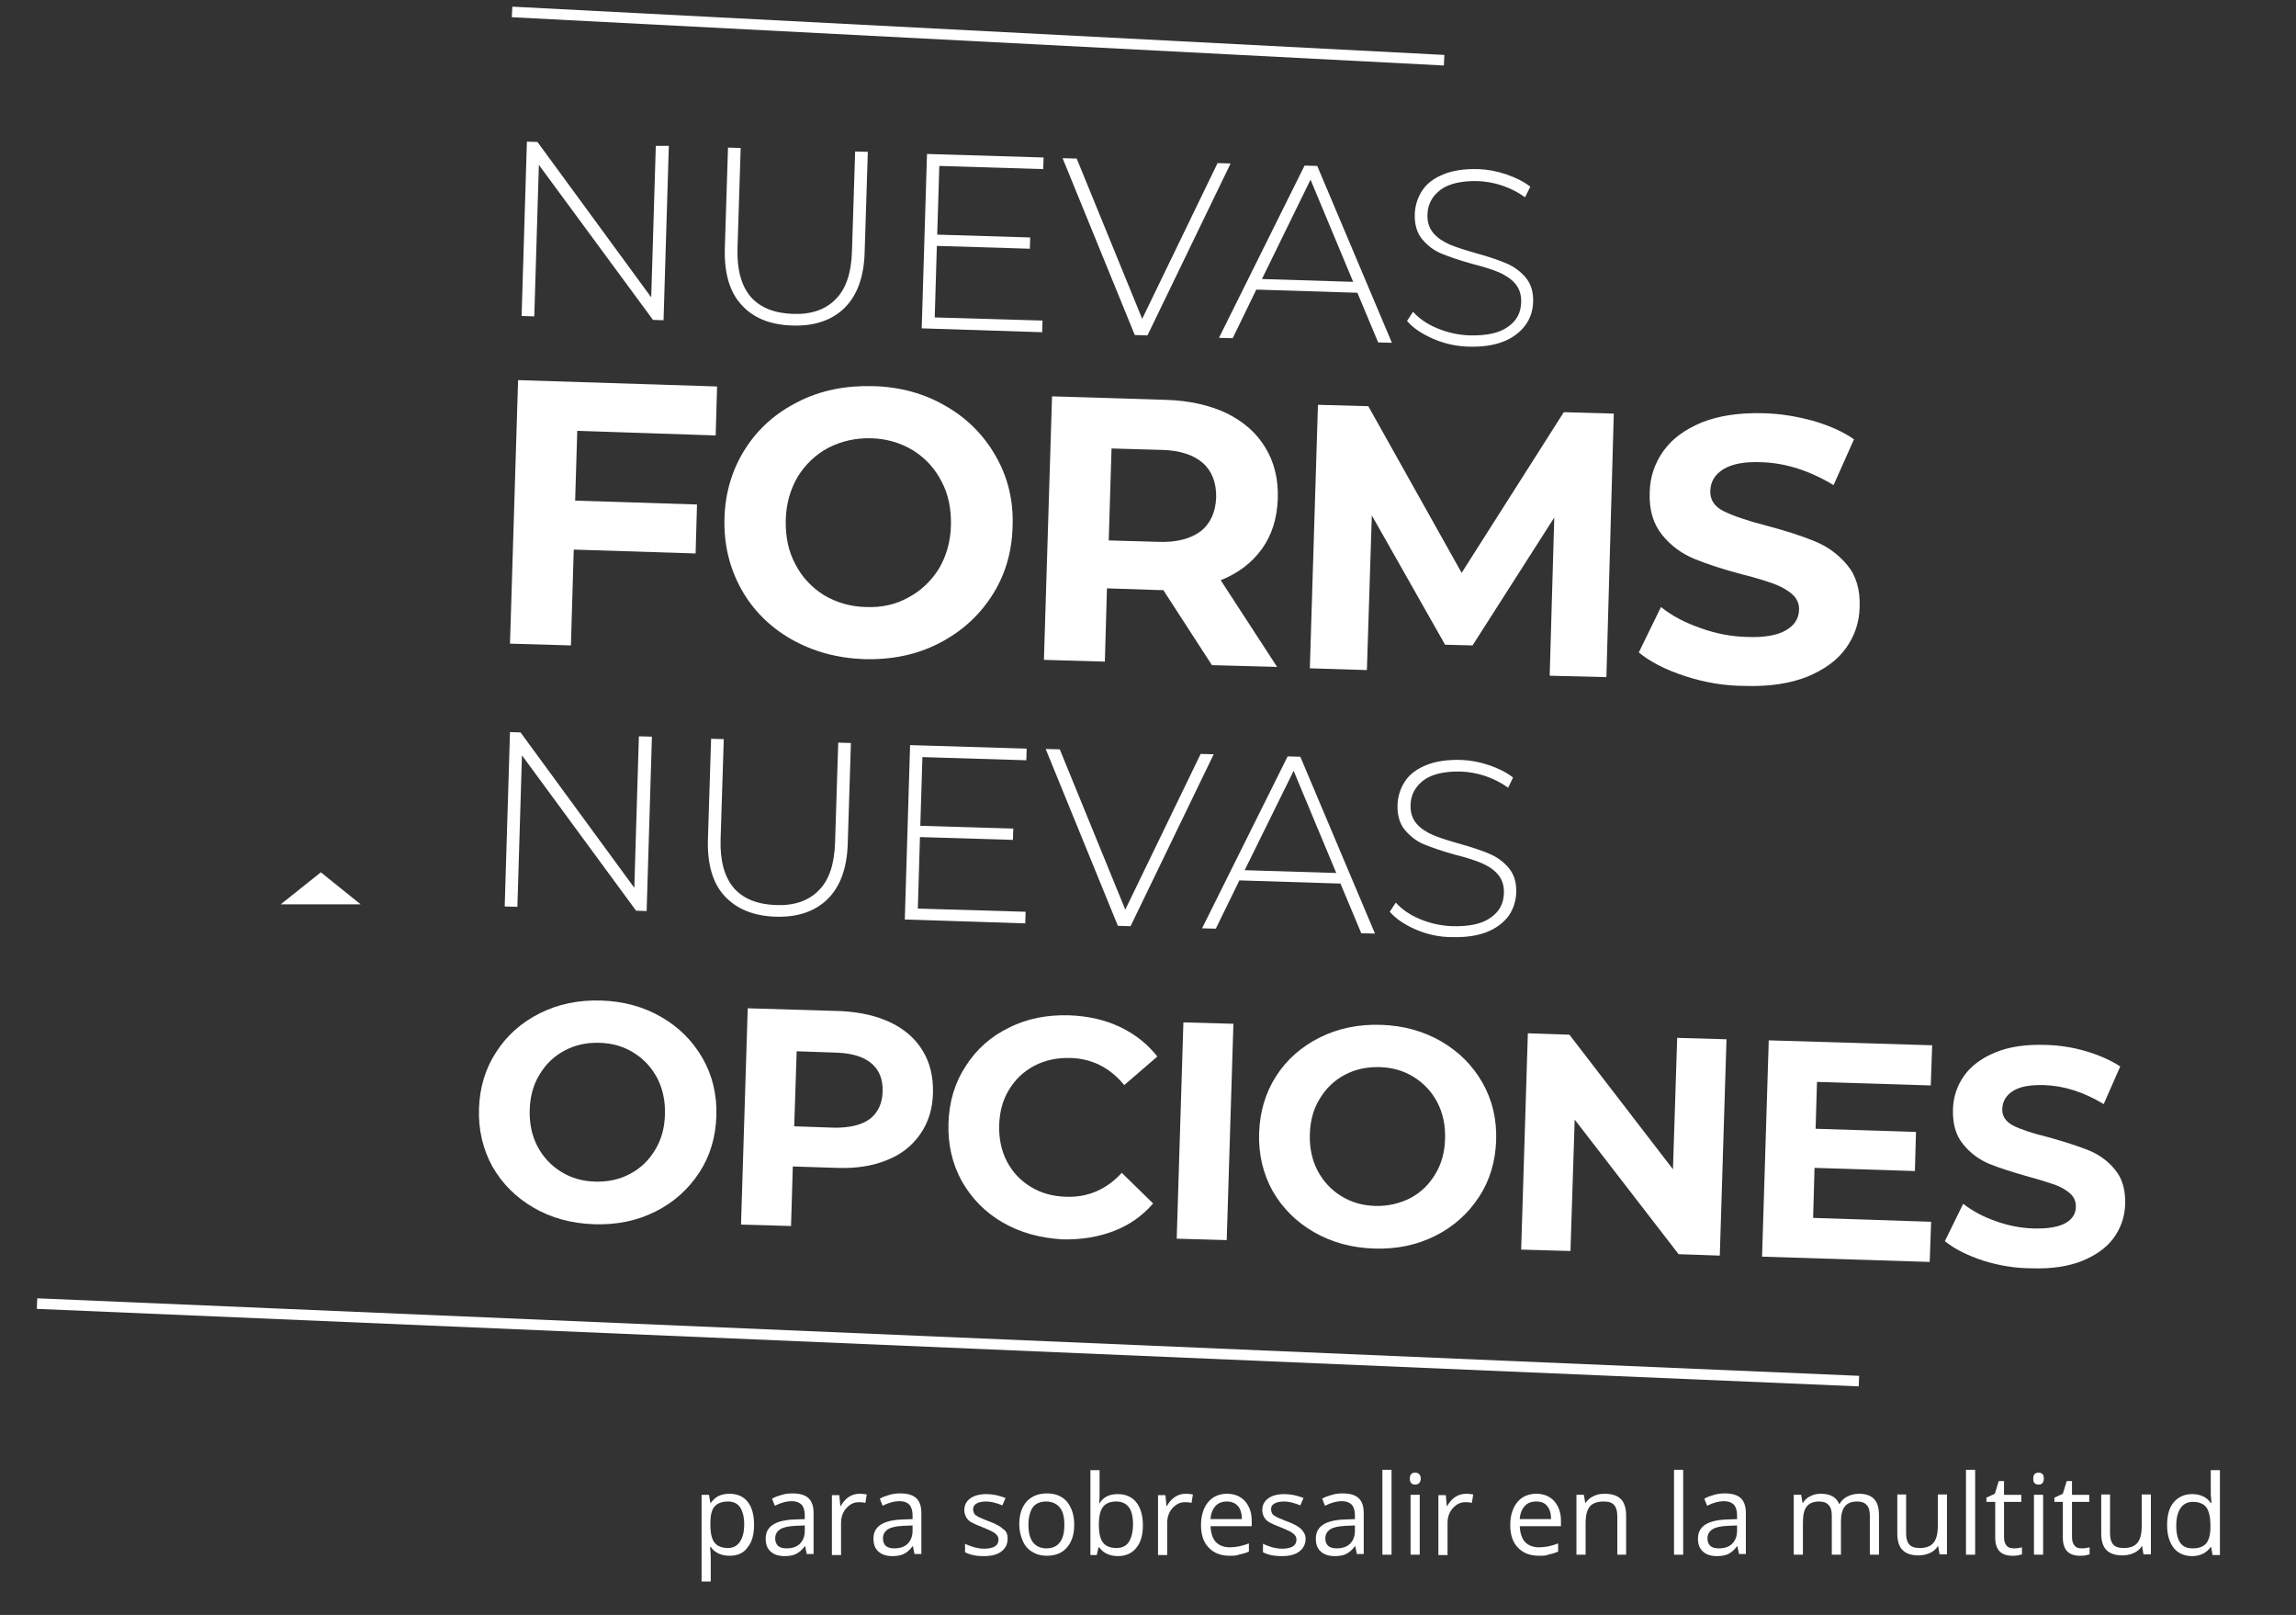 <?xml version="1.0" encoding="utf-8"?>
<!-- Generator: Adobe Illustrator 25.3.1, SVG Export Plug-In . SVG Version: 6.00 Build 0)  -->
<svg version="1.1" id="Camada_1" xmlns="http://www.w3.org/2000/svg" xmlns:xlink="http://www.w3.org/1999/xlink" x="0px" y="0px"
	 viewBox="0 0 651.9 458.4" style="enable-background:new 0 0 651.9 458.4;" xml:space="preserve">
<rect x="0" y="0" width="651.9" height="458.4" fill="#333333" stroke="none"/>
<style type="text/css">
	.st0{fill:#FFFFFF;}
	.st1{enable-background:new    ;}
</style>
<g>
	<g id="Linha_178_1_">
		<g>
			
				<rect x="267.7" y="122" transform="matrix(4.248995e-02 -0.999 0.999 4.248995e-02 -122.797 633.769)" class="st0" width="3" height="517.8"/>
		</g>
	</g>
	<g id="Polígono_4_1_">
		<g>
			<path class="st0" d="M91.1,247.6l11.3,9.1H79.7L91.1,247.6z"/>
		</g>
	</g>
	<g id="Linha_180_1_">
		<g>
			
				<rect x="276.2" y="-122.2" transform="matrix(5.172340e-02 -0.999 0.999 5.172340e-02 253.106 287.133)" class="st0" width="3" height="264.9"/>
		</g>
	</g>
	<g>
		<path class="st0" d="M163.9,122.3l-0.6,19.8l34.6,1.1l-0.4,13.9l-34.6-1.1l-0.8,27.2l-17.3-0.5l2.3-74.8l56.5,1.8l-0.4,13.9
			L163.9,122.3z"/>
		<path class="st0" d="M224.6,181.4c-6.1-3.5-10.9-8.3-14.2-14.3c-3.3-6-4.9-12.6-4.7-20c0.2-7.3,2.2-13.9,5.9-19.7
			c3.7-5.8,8.7-10.2,15.1-13.4c6.3-3.2,13.4-4.6,21.1-4.4c7.8,0.2,14.7,2.1,20.8,5.7c6.1,3.5,10.8,8.3,14.2,14.3
			c3.4,6,5,12.6,4.7,20c-0.2,7.3-2.2,13.9-6,19.7s-8.8,10.2-15.1,13.4c-6.3,3.2-13.3,4.6-21.1,4.4
			C237.6,186.8,230.7,184.9,224.6,181.4z M257.9,169.6c3.6-1.9,6.5-4.7,8.7-8.2c2.1-3.6,3.3-7.7,3.4-12.3c0.1-4.6-0.7-8.8-2.7-12.5
			c-1.9-3.7-4.6-6.6-8.1-8.8c-3.5-2.1-7.5-3.3-11.9-3.4c-4.4-0.1-8.4,0.8-12.1,2.7c-3.6,1.9-6.5,4.7-8.7,8.2
			c-2.1,3.6-3.3,7.7-3.4,12.3c-0.1,4.6,0.7,8.8,2.7,12.5c1.9,3.7,4.6,6.6,8.1,8.8c3.5,2.1,7.5,3.3,11.9,3.4
			C250.3,172.5,254.3,171.6,257.9,169.6z"/>
		<path class="st0" d="M344.1,188.8l-13.8-21.3l-0.9,0l-15.1-0.5l-0.6,20.8l-17.3-0.5l2.3-74.8l32.4,1c6.6,0.2,12.3,1.5,17.2,3.8
			c4.8,2.4,8.5,5.6,11,9.8c2.5,4.1,3.7,9,3.5,14.5c-0.2,5.6-1.7,10.3-4.5,14.2c-2.8,3.9-6.7,6.9-11.7,8.9l16,24.6L344.1,188.8z
			 M341.5,131.4c-2.6-2.3-6.6-3.6-11.8-3.7l-14.1-0.4l-0.8,26.1l14.1,0.4c5.2,0.2,9.2-0.9,12-3c2.8-2.2,4.2-5.4,4.4-9.5
			C345.4,137,344.1,133.7,341.5,131.4z"/>
		<path class="st0" d="M440,191.8l1.3-44.9l-23.2,36.3l-7.8-0.2l-20.8-36.7l-1.4,43.9l-16.2-0.5l2.3-74.8l14.3,0.4l26.5,47.3
			l29-45.6l14.2,0.4l-2.1,74.8L440,191.8z"/>
		<path class="st0" d="M478.4,191.9c-5.5-1.8-9.8-4-13.1-6.7l6.3-12.9c3.1,2.5,6.9,4.5,11.3,6c4.4,1.6,8.8,2.4,13.2,2.5
			c4.9,0.2,8.6-0.5,11-1.9c2.4-1.4,3.6-3.3,3.7-5.7c0.1-1.8-0.6-3.3-1.9-4.5c-1.4-1.2-3.1-2.2-5.3-3c-2.2-0.8-5.1-1.7-8.7-2.6
			c-5.7-1.5-10.3-3-13.9-4.5c-3.6-1.5-6.6-3.7-9.1-6.8c-2.5-3.1-3.7-7.1-3.5-12.1c0.1-4.3,1.4-8.2,3.9-11.7
			c2.5-3.5,6.1-6.1,10.9-8.1c4.8-1.9,10.6-2.8,17.5-2.6c4.8,0.1,9.4,0.9,13.9,2.1c4.5,1.3,8.5,3,11.8,5.3l-5.8,13
			c-6.8-4.1-13.6-6.3-20.5-6.5c-4.8-0.2-8.4,0.5-10.8,2c-2.4,1.5-3.6,3.5-3.7,6.1c-0.1,2.6,1.2,4.5,3.8,5.8
			c2.6,1.3,6.7,2.7,12.1,4.1c5.7,1.5,10.3,3,13.9,4.5c3.6,1.5,6.6,3.7,9.1,6.7c2.5,3,3.7,7,3.5,12c-0.1,4.3-1.4,8.1-3.9,11.6
			c-2.5,3.5-6.2,6.1-11,8.1c-4.8,1.9-10.7,2.8-17.5,2.6C489.6,194.7,483.9,193.7,478.4,191.9z"/>
	</g>
	<g>
		<path class="st0" d="M189.9,41.4l-1.5,49.5l-3-0.1L153,46.8l-1.3,43l-3.6-0.1l1.5-49.5l3,0.1l32.3,44.1l1.3-43L189.9,41.4z"/>
		<path class="st0" d="M210.5,86.5c-3.4-3.7-4.9-9.1-4.7-16.1l0.9-28.5l3.6,0.1l-0.9,28.4c-0.2,6.1,1.1,10.7,3.7,13.8
			c2.7,3.1,6.7,4.7,12,4.9c5.2,0.2,9.3-1.2,12.2-4.2c2.9-2.9,4.4-7.4,4.6-13.5l0.9-28.4l3.6,0.1l-0.9,28.5c-0.2,7-2.1,12.2-5.7,15.8
			c-3.6,3.5-8.5,5.2-14.8,5C218.7,92.2,213.9,90.3,210.5,86.5z"/>
		<path class="st0" d="M296,91l-0.1,3.3l-34.2-1.1l1.5-49.5l33.1,1l-0.1,3.3l-29.5-0.9l-0.6,19.5l26.4,0.8l-0.1,3.2L266,69.8
			l-0.6,20.3L296,91z"/>
		<path class="st0" d="M349.4,46.4l-23.6,48.8l-3.6-0.1l-20.5-50.2l4,0.1l18.6,45.5l21.4-44.2L349.4,46.4z"/>
		<path class="st0" d="M385.4,83.1l-28.7-0.9L350,96l-3.9-0.1L370.4,47l3.6,0.1l21.2,50.2l-3.9-0.1L385.4,83.1z M384.2,80l-12.1-29
			l-13.8,28.2L384.2,80z"/>
		<path class="st0" d="M407,96.2c-3.2-1.4-5.7-3-7.5-5.1l1.7-2.6c1.7,1.9,4,3.5,6.9,4.7c2.9,1.2,6,1.9,9.2,2
			c4.7,0.1,8.3-0.6,10.8-2.4c2.5-1.7,3.7-4,3.8-6.9c0.1-2.2-0.5-4-1.7-5.4c-1.2-1.4-2.8-2.4-4.6-3.2c-1.9-0.8-4.4-1.6-7.6-2.4
			c-3.6-1-6.5-2-8.7-2.9c-2.2-0.9-4-2.3-5.5-4.1c-1.5-1.8-2.2-4.2-2.1-7.2c0.1-2.4,0.8-4.6,2.1-6.6c1.3-2,3.3-3.5,6-4.6
			c2.7-1.1,5.9-1.6,9.9-1.5c2.7,0.1,5.4,0.6,8,1.5c2.6,0.9,4.9,2,6.8,3.5L433,56c-1.9-1.4-4.1-2.5-6.4-3.3s-4.7-1.2-7-1.3
			c-4.6-0.1-8.1,0.7-10.5,2.4c-2.4,1.8-3.7,4.1-3.8,7c-0.1,2.2,0.5,4,1.7,5.4c1.2,1.4,2.8,2.4,4.6,3.2c1.9,0.8,4.4,1.6,7.6,2.5
			c3.6,1,6.5,2,8.6,2.9c2.1,0.9,4,2.3,5.4,4c1.5,1.8,2.2,4.1,2.1,7c-0.1,2.4-0.8,4.6-2.2,6.5c-1.4,1.9-3.4,3.5-6.1,4.6
			c-2.7,1.1-6,1.6-10,1.5C413.6,98.3,410.2,97.6,407,96.2z"/>
	</g>
	<g>
		<path class="st0" d="M185.1,209.1l-1.5,49.5l-3-0.1l-32.4-44.1l-1.3,43l-3.6-0.1l1.5-49.5l3,0.1l32.3,44.1l1.3-43L185.1,209.1z"/>
		<path class="st0" d="M205.7,254.3c-3.4-3.7-4.9-9.1-4.7-16.1l0.9-28.5l3.6,0.1l-0.9,28.4c-0.2,6.1,1.1,10.7,3.7,13.8
			c2.7,3.1,6.7,4.7,12,4.9c5.2,0.2,9.3-1.2,12.2-4.2c2.9-2.9,4.4-7.4,4.6-13.5l0.9-28.4l3.6,0.1l-0.9,28.5c-0.2,7-2.1,12.2-5.7,15.8
			c-3.6,3.5-8.5,5.2-14.8,5C213.9,260,209.1,258,205.7,254.3z"/>
		<path class="st0" d="M291.2,258.8l-0.1,3.3l-34.2-1.1l1.5-49.5l33.1,1l-0.1,3.3l-29.5-0.9l-0.6,19.5l26.4,0.8l-0.1,3.2l-26.4-0.8
			l-0.6,20.3L291.2,258.8z"/>
		<path class="st0" d="M344.6,214.1L321,262.9l-3.6-0.1l-20.5-50.2l4,0.1l18.6,45.5l21.4-44.2L344.6,214.1z"/>
		<path class="st0" d="M380.6,250.8l-28.7-0.9l-6.7,13.7l-3.9-0.1l24.3-48.8l3.6,0.1l21.2,50.2l-3.9-0.1L380.6,250.8z M379.4,247.8
			l-12.1-29L353.4,247L379.4,247.8z"/>
		<path class="st0" d="M402.1,263.9c-3.2-1.4-5.7-3-7.5-5.1l1.7-2.6c1.7,1.9,4,3.5,6.9,4.7c2.9,1.2,6,1.9,9.2,2
			c4.7,0.1,8.3-0.6,10.8-2.4c2.5-1.7,3.7-4,3.8-6.9c0.1-2.2-0.5-4-1.7-5.4c-1.2-1.4-2.8-2.4-4.6-3.2c-1.9-0.8-4.4-1.6-7.6-2.4
			c-3.6-1-6.5-2-8.7-2.9c-2.2-0.9-4-2.3-5.5-4.1c-1.5-1.8-2.2-4.2-2.1-7.2c0.1-2.4,0.8-4.6,2.1-6.6c1.3-2,3.3-3.5,6-4.6
			c2.7-1.1,5.9-1.6,9.9-1.5c2.7,0.1,5.4,0.6,8,1.5c2.6,0.9,4.9,2,6.8,3.5l-1.4,2.9c-1.9-1.4-4.1-2.5-6.4-3.3c-2.4-0.8-4.7-1.2-7-1.3
			c-4.6-0.1-8.1,0.7-10.5,2.4c-2.4,1.8-3.7,4.1-3.8,7c-0.1,2.2,0.5,4,1.7,5.4c1.2,1.4,2.8,2.4,4.6,3.2c1.9,0.8,4.4,1.6,7.6,2.5
			c3.6,1,6.5,2,8.6,2.9c2.1,0.9,4,2.3,5.4,4c1.5,1.8,2.2,4.1,2.1,7c-0.1,2.4-0.8,4.6-2.1,6.5c-1.4,1.9-3.4,3.5-6.1,4.6
			c-2.7,1.1-6,1.6-10,1.5C408.8,266,405.4,265.3,402.1,263.9z"/>
	</g>
	<g>
		<path class="st0" d="M151.5,342.8c-5-2.9-8.9-6.8-11.7-11.7c-2.7-4.9-4-10.4-3.8-16.4c0.2-6,1.8-11.4,4.9-16.1
			c3-4.7,7.2-8.4,12.4-11c5.2-2.6,11-3.8,17.4-3.6c6.4,0.2,12.1,1.8,17.1,4.7c5,2.9,8.9,6.8,11.7,11.7c2.8,4.9,4.1,10.4,3.9,16.4
			c-0.2,6-1.8,11.4-4.9,16.1c-3.1,4.7-7.2,8.4-12.4,11c-5.2,2.6-10.9,3.8-17.3,3.6C162.2,347.3,156.5,345.7,151.5,342.8z
			 M178.9,333.2c3-1.6,5.3-3.8,7.1-6.8c1.8-2.9,2.7-6.3,2.8-10.1c0.1-3.8-0.6-7.2-2.2-10.3c-1.6-3-3.8-5.4-6.7-7.2
			c-2.9-1.8-6.1-2.7-9.7-2.8c-3.6-0.1-6.9,0.6-9.9,2.2c-3,1.6-5.3,3.8-7.1,6.8c-1.8,2.9-2.7,6.3-2.8,10.1c-0.1,3.8,0.6,7.2,2.2,10.3
			c1.6,3,3.8,5.4,6.7,7.2c2.9,1.8,6.1,2.7,9.7,2.8C172.6,335.5,175.9,334.8,178.9,333.2z"/>
		<path class="st0" d="M253,290.3c3.9,1.9,7,4.6,9,8c2.1,3.4,3,7.4,2.9,11.9c-0.1,4.5-1.3,8.4-3.6,11.7c-2.3,3.3-5.4,5.8-9.5,7.4
			c-4.1,1.7-8.8,2.4-14.3,2.2l-12.4-0.4l-0.5,16.9l-14.2-0.4l1.9-61.4l26.6,0.8C244.4,287.3,249.1,288.4,253,290.3z M247,317.6
			c2.3-1.8,3.5-4.4,3.6-7.7c0.1-3.5-0.9-6.1-3.1-8c-2.2-1.9-5.4-2.9-9.7-3.1l-11.6-0.4l-0.7,21.3l11.6,0.4
			C241.4,320.1,244.7,319.3,247,317.6z"/>
		<path class="st0" d="M284.7,347c-5-2.9-8.8-6.8-11.6-11.7c-2.7-4.9-4-10.4-3.8-16.5c0.2-6.1,1.8-11.5,4.9-16.2
			c3-4.7,7.1-8.4,12.3-10.9c5.1-2.6,10.9-3.7,17.2-3.5c5.3,0.2,10.1,1.3,14.3,3.3c4.2,2,7.8,4.8,10.6,8.4l-9.4,8.1
			c-4-4.9-9.1-7.5-15.2-7.7c-3.8-0.1-7.2,0.6-10.3,2.2c-3,1.6-5.4,3.8-7.2,6.8c-1.8,2.9-2.7,6.3-2.8,10.1c-0.1,3.8,0.6,7.2,2.2,10.3
			c1.6,3,3.8,5.4,6.8,7.2c2.9,1.8,6.3,2.7,10.1,2.8c6.1,0.2,11.4-2.1,15.7-6.8l8.9,8.7c-3,3.5-6.7,6.1-11.1,7.8
			c-4.4,1.7-9.2,2.5-14.6,2.4C295.3,351.4,289.7,349.9,284.7,347z"/>
		<path class="st0" d="M336,290.2l14.2,0.4l-1.9,61.4l-14.2-0.4L336,290.2z"/>
		<path class="st0" d="M373,349.7c-5-2.9-8.9-6.8-11.7-11.7c-2.7-4.9-4-10.4-3.8-16.4c0.2-6,1.8-11.4,4.8-16.1
			c3-4.7,7.2-8.4,12.4-11c5.2-2.6,11-3.8,17.4-3.6c6.4,0.2,12.1,1.8,17.1,4.7c5,2.9,8.9,6.8,11.7,11.7c2.8,4.9,4.1,10.4,3.9,16.4
			c-0.2,6-1.8,11.4-4.9,16.1c-3.1,4.7-7.2,8.4-12.4,11c-5.2,2.6-10.9,3.8-17.3,3.6C383.7,354.2,378,352.6,373,349.7z M400.4,340.1
			c3-1.6,5.3-3.8,7.1-6.8c1.8-2.9,2.7-6.3,2.8-10.1c0.1-3.8-0.6-7.2-2.2-10.3c-1.6-3-3.8-5.4-6.7-7.2c-2.9-1.8-6.1-2.7-9.7-2.8
			c-3.6-0.1-6.9,0.6-9.9,2.2c-3,1.6-5.3,3.8-7.1,6.8c-1.8,2.9-2.7,6.3-2.8,10.1c-0.1,3.8,0.6,7.2,2.2,10.3c1.6,3,3.8,5.4,6.7,7.2
			c2.9,1.8,6.1,2.7,9.7,2.8C394.1,342.4,397.4,341.6,400.4,340.1z"/>
		<path class="st0" d="M490.2,295l-1.9,61.4l-11.7-0.4l-29.5-38.2l-1.2,37.3l-14-0.4l1.9-61.4l11.8,0.4l29.4,38.2l1.2-37.3
			L490.2,295z"/>
		<path class="st0" d="M548.3,346.8l-0.4,11.4l-47.6-1.5l1.9-61.4l46.4,1.4l-0.4,11.4l-32.3-1l-0.4,13.3l28.5,0.9l-0.3,11.1
			l-28.5-0.9l-0.4,14.2L548.3,346.8z"/>
		<path class="st0" d="M563,357.8c-4.5-1.5-8.1-3.3-10.8-5.5l5.2-10.6c2.6,2,5.7,3.7,9.2,4.9c3.6,1.3,7.2,2,10.8,2.1
			c4,0.1,7-0.4,9-1.5c2-1.1,3-2.7,3-4.7c0-1.5-0.5-2.7-1.6-3.7c-1.1-1-2.5-1.8-4.3-2.5c-1.8-0.6-4.2-1.4-7.2-2.2
			c-4.6-1.3-8.4-2.5-11.4-3.7c-2.9-1.2-5.5-3.1-7.5-5.6c-2.1-2.5-3-5.8-2.9-9.9c0.1-3.6,1.2-6.8,3.2-9.6s5-5,8.9-6.6
			c3.9-1.6,8.7-2.3,14.3-2.1c3.9,0.1,7.7,0.7,11.4,1.8c3.7,1.1,6.9,2.5,9.7,4.3l-4.7,10.7c-5.6-3.4-11.2-5.2-16.9-5.4
			c-4-0.1-6.9,0.4-8.9,1.7c-1.9,1.2-2.9,2.9-3,5c-0.1,2.1,1,3.7,3.1,4.8c2.2,1.1,5.5,2.2,10,3.3c4.6,1.3,8.4,2.5,11.4,3.7
			c2.9,1.2,5.5,3,7.5,5.5c2.1,2.5,3,5.7,2.9,9.8c-0.1,3.5-1.2,6.7-3.2,9.5c-2,2.8-5.1,5-9,6.6c-4,1.6-8.8,2.3-14.4,2.1
			C572.1,360,567.4,359.2,563,357.8z"/>
	</g>
	<g class="st1">
		<path class="st0" d="M207.1,441.6c-1.1,0-2.1-0.2-3-0.6c-0.9-0.4-1.7-1-2.3-1.9h-0.2c0.1,1,0.2,1.9,0.2,2.8v7h-2.6v-24.6h2.1
			l0.4,2.3h0.1c0.7-0.9,1.4-1.6,2.3-2c0.9-0.4,1.9-0.6,3-0.6c2.3,0,4,0.8,5.2,2.3c1.2,1.5,1.8,3.7,1.8,6.5c0,2.8-0.6,5-1.9,6.5
			C211.1,440.9,209.3,441.6,207.1,441.6z M206.7,426.2c-1.7,0-3,0.5-3.8,1.4s-1.2,2.5-1.2,4.6v0.6c0,2.4,0.4,4.1,1.2,5.1
			s2.1,1.5,3.8,1.5c1.5,0,2.6-0.6,3.4-1.8c0.8-1.2,1.2-2.8,1.2-4.9c0-2.1-0.4-3.7-1.2-4.9C209.4,426.8,208.3,426.2,206.7,426.2z"/>
		<path class="st0" d="M229.1,441.3l-0.5-2.4h-0.1c-0.8,1.1-1.7,1.8-2.5,2.2s-1.9,0.6-3.2,0.6c-1.7,0-3-0.4-4-1.3
			c-1-0.9-1.4-2.1-1.4-3.7c0-3.4,2.7-5.2,8.2-5.4l2.9-0.1v-1.1c0-1.3-0.3-2.3-0.9-3c-0.6-0.6-1.5-1-2.8-1c-1.4,0-3,0.4-4.8,1.3
			l-0.8-2c0.8-0.5,1.8-0.8,2.8-1.1c1-0.3,2-0.4,3-0.4c2,0,3.5,0.4,4.5,1.3s1.5,2.3,1.5,4.3v11.6H229.1z M223.3,439.5
			c1.6,0,2.9-0.4,3.8-1.3s1.4-2.1,1.4-3.7V433l-2.6,0.1c-2,0.1-3.5,0.4-4.4,1c-0.9,0.6-1.4,1.4-1.4,2.6c0,0.9,0.3,1.6,0.8,2.1
			C221.5,439.3,222.3,439.5,223.3,439.5z"/>
		<path class="st0" d="M244.1,424c0.8,0,1.4,0.1,2,0.2l-0.4,2.4c-0.7-0.2-1.3-0.2-1.9-0.2c-1.4,0-2.5,0.6-3.5,1.7s-1.5,2.5-1.5,4.2
			v9.1h-2.6v-17h2.1l0.3,3.1h0.1c0.6-1.1,1.4-2,2.3-2.6S243,424,244.1,424z"/>
		<path class="st0" d="M259.7,441.3l-0.5-2.4h-0.1c-0.8,1.1-1.7,1.8-2.5,2.2s-1.9,0.6-3.2,0.6c-1.7,0-3-0.4-4-1.3
			c-1-0.9-1.4-2.1-1.4-3.7c0-3.4,2.7-5.2,8.2-5.4l2.9-0.1v-1.1c0-1.3-0.3-2.3-0.9-3c-0.6-0.6-1.5-1-2.8-1c-1.4,0-3,0.4-4.8,1.3
			l-0.8-2c0.8-0.5,1.8-0.8,2.8-1.1c1-0.3,2-0.4,3-0.4c2,0,3.5,0.4,4.5,1.3s1.5,2.3,1.5,4.3v11.6H259.7z M253.9,439.5
			c1.6,0,2.9-0.4,3.8-1.3s1.4-2.1,1.4-3.7V433l-2.6,0.1c-2,0.1-3.5,0.4-4.4,1c-0.9,0.6-1.4,1.4-1.4,2.6c0,0.9,0.3,1.6,0.8,2.1
			C252.1,439.3,252.9,439.5,253.9,439.5z"/>
		<path class="st0" d="M286.1,436.7c0,1.6-0.6,2.8-1.8,3.7c-1.2,0.9-2.8,1.3-5,1.3c-2.3,0-4-0.4-5.3-1.1v-2.4c0.8,0.4,1.7,0.7,2.6,1
			c0.9,0.2,1.8,0.4,2.7,0.4c1.3,0,2.4-0.2,3.1-0.6c0.7-0.4,1.1-1.1,1.1-2c0-0.7-0.3-1.2-0.9-1.7c-0.6-0.5-1.7-1-3.4-1.7
			c-1.6-0.6-2.7-1.1-3.4-1.5c-0.7-0.4-1.2-0.9-1.5-1.5c-0.3-0.6-0.5-1.2-0.5-2c0-1.4,0.6-2.5,1.7-3.3c1.1-0.8,2.7-1.2,4.6-1.2
			c1.8,0,3.6,0.4,5.4,1.1l-0.9,2.1c-1.7-0.7-3.2-1.1-4.6-1.1c-1.2,0-2.1,0.2-2.8,0.6c-0.6,0.4-0.9,0.9-0.9,1.6
			c0,0.5,0.1,0.8,0.3,1.2s0.6,0.6,1.1,0.9c0.5,0.3,1.5,0.7,3,1.3c2,0.7,3.4,1.5,4.1,2.2C285.8,434.6,286.1,435.6,286.1,436.7z"/>
		<path class="st0" d="M305,432.8c0,2.8-0.7,4.9-2.1,6.5c-1.4,1.6-3.3,2.3-5.8,2.3c-1.5,0-2.9-0.4-4-1.1c-1.2-0.7-2.1-1.7-2.7-3.1
			s-1-2.9-1-4.7c0-2.8,0.7-4.9,2.1-6.5c1.4-1.5,3.3-2.3,5.8-2.3c2.4,0,4.3,0.8,5.7,2.4C304.3,428,305,430.1,305,432.8z M292,432.8
			c0,2.2,0.4,3.8,1.3,5c0.9,1.1,2.1,1.7,3.8,1.7s3-0.6,3.8-1.7c0.9-1.1,1.3-2.8,1.3-5c0-2.2-0.4-3.8-1.3-4.9
			c-0.9-1.1-2.2-1.7-3.9-1.7c-1.7,0-3,0.6-3.8,1.7C292.5,429,292,430.6,292,432.8z"/>
		<path class="st0" d="M317.4,424.1c2.2,0,4,0.8,5.2,2.3c1.2,1.5,1.9,3.7,1.9,6.5c0,2.8-0.6,5-1.9,6.5c-1.2,1.5-3,2.3-5.2,2.3
			c-1.1,0-2.1-0.2-3-0.6c-0.9-0.4-1.7-1-2.3-1.9h-0.2l-0.5,2.2h-1.8v-24.1h2.6v5.9c0,1.3,0,2.5-0.1,3.5h0.1
			C313.3,424.9,315,424.1,317.4,424.1z M317,426.2c-1.8,0-3,0.5-3.8,1.5c-0.8,1-1.2,2.7-1.2,5.1c0,2.4,0.4,4.1,1.2,5.1
			s2.1,1.5,3.8,1.5c1.6,0,2.8-0.6,3.5-1.7s1.2-2.8,1.2-5c0-2.2-0.4-3.9-1.2-4.9S318.6,426.2,317,426.2z"/>
		<path class="st0" d="M336.7,424c0.8,0,1.4,0.1,2,0.2l-0.4,2.4c-0.7-0.2-1.3-0.2-1.9-0.2c-1.4,0-2.5,0.6-3.5,1.7s-1.5,2.5-1.5,4.2
			v9.1h-2.6v-17h2.1l0.3,3.1h0.1c0.6-1.1,1.4-2,2.3-2.6S335.6,424,336.7,424z"/>
		<path class="st0" d="M349.1,441.6c-2.5,0-4.5-0.8-5.9-2.3c-1.5-1.5-2.2-3.7-2.2-6.4c0-2.7,0.7-4.9,2-6.5c1.3-1.6,3.2-2.4,5.4-2.4
			c2.1,0,3.8,0.7,5.1,2.1c1.2,1.4,1.9,3.2,1.9,5.5v1.6h-11.7c0.1,2,0.6,3.5,1.5,4.5c1,1,2.3,1.5,4,1.5c1.8,0,3.6-0.4,5.4-1.1v2.3
			c-0.9,0.4-1.8,0.7-2.6,0.8C351.2,441.6,350.2,441.6,349.1,441.6z M348.4,426.2c-1.4,0-2.5,0.4-3.3,1.3c-0.8,0.9-1.3,2.1-1.4,3.7
			h8.9c0-1.6-0.4-2.9-1.1-3.7S349.7,426.2,348.4,426.2z"/>
		<path class="st0" d="M370.7,436.7c0,1.6-0.6,2.8-1.8,3.7s-2.8,1.3-5,1.3c-2.3,0-4-0.4-5.3-1.1v-2.4c0.8,0.4,1.7,0.7,2.6,1
			c0.9,0.2,1.8,0.4,2.7,0.4c1.3,0,2.4-0.2,3.1-0.6c0.7-0.4,1.1-1.1,1.1-2c0-0.7-0.3-1.2-0.9-1.7c-0.6-0.5-1.7-1-3.4-1.7
			c-1.6-0.6-2.7-1.1-3.4-1.5c-0.7-0.4-1.2-0.9-1.5-1.5c-0.3-0.6-0.5-1.2-0.5-2c0-1.4,0.6-2.5,1.7-3.3c1.1-0.8,2.7-1.2,4.6-1.2
			c1.8,0,3.6,0.4,5.4,1.1l-0.9,2.1c-1.7-0.7-3.2-1.1-4.6-1.1c-1.2,0-2.1,0.2-2.8,0.6s-0.9,0.9-0.9,1.6c0,0.5,0.1,0.8,0.3,1.2
			s0.6,0.6,1.1,0.9c0.5,0.3,1.5,0.7,3,1.3c2,0.7,3.4,1.5,4.1,2.2S370.7,435.6,370.7,436.7z"/>
		<path class="st0" d="M385.3,441.3l-0.5-2.4h-0.1c-0.8,1.1-1.7,1.8-2.5,2.2c-0.8,0.4-1.9,0.6-3.2,0.6c-1.7,0-3-0.4-4-1.3
			s-1.4-2.1-1.4-3.7c0-3.4,2.7-5.2,8.2-5.4l2.9-0.1v-1.1c0-1.3-0.3-2.3-0.9-3c-0.6-0.6-1.5-1-2.8-1c-1.4,0-3,0.4-4.8,1.3l-0.8-2
			c0.8-0.5,1.8-0.8,2.8-1.1c1-0.3,2-0.4,3-0.4c2,0,3.5,0.4,4.5,1.3s1.5,2.3,1.5,4.3v11.6H385.3z M379.5,439.5c1.6,0,2.9-0.4,3.8-1.3
			c0.9-0.9,1.4-2.1,1.4-3.7V433l-2.6,0.1c-2,0.1-3.5,0.4-4.4,1c-0.9,0.6-1.4,1.4-1.4,2.6c0,0.9,0.3,1.6,0.8,2.1
			C377.7,439.3,378.5,439.5,379.5,439.5z"/>
		<path class="st0" d="M395.1,441.3h-2.6v-24.1h2.6V441.3z"/>
		<path class="st0" d="M400.3,419.7c0-0.6,0.1-1,0.4-1.3s0.7-0.4,1.1-0.4c0.4,0,0.8,0.1,1.1,0.4c0.3,0.3,0.5,0.7,0.5,1.3
			c0,0.6-0.2,1-0.5,1.3s-0.7,0.4-1.1,0.4c-0.4,0-0.8-0.1-1.1-0.4S400.3,420.3,400.3,419.7z M403.1,441.3h-2.6v-17h2.6V441.3z"/>
		<path class="st0" d="M416.3,424c0.8,0,1.4,0.1,2,0.2l-0.4,2.4c-0.7-0.2-1.3-0.2-1.9-0.2c-1.4,0-2.5,0.6-3.5,1.7s-1.5,2.5-1.5,4.2
			v9.1h-2.6v-17h2.1l0.3,3.1h0.1c0.6-1.1,1.4-2,2.3-2.6S415.3,424,416.3,424z"/>
		<path class="st0" d="M436.9,441.6c-2.5,0-4.5-0.8-5.9-2.3c-1.5-1.5-2.2-3.7-2.2-6.4c0-2.7,0.7-4.9,2-6.5c1.3-1.6,3.2-2.4,5.4-2.4
			c2.1,0,3.8,0.7,5.1,2.1c1.2,1.4,1.9,3.2,1.9,5.5v1.6h-11.7c0.1,2,0.6,3.5,1.5,4.5c1,1,2.3,1.5,4,1.5c1.8,0,3.6-0.4,5.4-1.1v2.3
			c-0.9,0.4-1.8,0.7-2.6,0.8C439.1,441.6,438.1,441.6,436.9,441.6z M436.2,426.2c-1.4,0-2.5,0.4-3.3,1.3c-0.8,0.9-1.3,2.1-1.4,3.7
			h8.9c0-1.6-0.4-2.9-1.1-3.7C438.6,426.6,437.6,426.2,436.2,426.2z"/>
		<path class="st0" d="M459.2,441.3v-11c0-1.4-0.3-2.4-0.9-3.1c-0.6-0.7-1.6-1-3-1c-1.8,0-3.1,0.5-3.9,1.4c-0.8,1-1.2,2.5-1.2,4.8
			v8.9h-2.6v-17h2.1l0.4,2.3h0.1c0.5-0.8,1.3-1.5,2.2-1.9c1-0.5,2-0.7,3.2-0.7c2,0,3.6,0.5,4.6,1.5c1,1,1.5,2.6,1.5,4.7v11.1H459.2z
			"/>
		<path class="st0" d="M477.9,441.3h-2.6v-24.1h2.6V441.3z"/>
		<path class="st0" d="M493.8,441.3l-0.5-2.4h-0.1c-0.8,1.1-1.7,1.8-2.5,2.2c-0.8,0.4-1.9,0.6-3.2,0.6c-1.7,0-3-0.4-4-1.3
			s-1.4-2.1-1.4-3.7c0-3.4,2.7-5.2,8.2-5.4l2.9-0.1v-1.1c0-1.3-0.3-2.3-0.9-3c-0.6-0.6-1.5-1-2.8-1c-1.4,0-3,0.4-4.8,1.3l-0.8-2
			c0.8-0.5,1.8-0.8,2.8-1.1c1-0.3,2-0.4,3-0.4c2,0,3.5,0.4,4.5,1.3s1.5,2.3,1.5,4.3v11.6H493.8z M488,439.5c1.6,0,2.9-0.4,3.8-1.3
			c0.9-0.9,1.4-2.1,1.4-3.7V433l-2.6,0.1c-2,0.1-3.5,0.4-4.4,1c-0.9,0.6-1.4,1.4-1.4,2.6c0,0.9,0.3,1.6,0.8,2.1
			C486.2,439.3,487,439.5,488,439.5z"/>
		<path class="st0" d="M530.9,441.3v-11.1c0-1.4-0.3-2.4-0.9-3c-0.6-0.7-1.5-1-2.7-1c-1.6,0-2.8,0.5-3.5,1.4s-1.1,2.3-1.1,4.2v9.5
			h-2.6v-11.1c0-1.4-0.3-2.4-0.9-3c-0.6-0.7-1.5-1-2.7-1c-1.6,0-2.8,0.5-3.5,1.4c-0.8,1-1.1,2.5-1.1,4.8v8.9h-2.6v-17h2.1l0.4,2.3
			h0.1c0.5-0.8,1.2-1.5,2.1-1.9c0.9-0.5,1.9-0.7,3-0.7c2.7,0,4.4,1,5.2,2.9h0.1c0.5-0.9,1.2-1.6,2.2-2.1s2.1-0.8,3.3-0.8
			c1.9,0,3.4,0.5,4.3,1.5c1,1,1.4,2.6,1.4,4.7v11.1H530.9z"/>
		<path class="st0" d="M541.2,424.3v11c0,1.4,0.3,2.4,0.9,3.1c0.6,0.7,1.6,1,3,1c1.8,0,3.1-0.5,3.9-1.5c0.8-1,1.2-2.6,1.2-4.8v-8.9
			h2.6v17h-2.1l-0.4-2.3h-0.1c-0.5,0.8-1.3,1.5-2.2,1.9s-2,0.7-3.2,0.7c-2.1,0-3.6-0.5-4.6-1.5s-1.5-2.6-1.5-4.7v-11.1H541.2z"/>
		<path class="st0" d="M560.8,441.3h-2.6v-24.1h2.6V441.3z"/>
		<path class="st0" d="M571.8,439.5c0.5,0,0.9,0,1.3-0.1s0.8-0.1,1-0.2v2c-0.3,0.1-0.7,0.2-1.2,0.3c-0.5,0.1-1,0.1-1.5,0.1
			c-3.3,0-4.9-1.7-4.9-5.2v-10.1H564v-1.2l2.4-1.1l1.1-3.6h1.5v3.9h4.9v2H569v10c0,1,0.2,1.8,0.7,2.4
			C570.2,439.3,570.9,439.5,571.8,439.5z"/>
		<path class="st0" d="M577.3,419.7c0-0.6,0.1-1,0.4-1.3c0.3-0.3,0.7-0.4,1.1-0.4c0.4,0,0.8,0.1,1.1,0.4c0.3,0.3,0.4,0.7,0.4,1.3
			c0,0.6-0.2,1-0.4,1.3c-0.3,0.3-0.7,0.4-1.1,0.4c-0.4,0-0.8-0.1-1.1-0.4C577.4,420.8,577.3,420.3,577.3,419.7z M580.1,441.3h-2.6
			v-17h2.6V441.3z"/>
		<path class="st0" d="M591,439.5c0.5,0,0.9,0,1.3-0.1s0.8-0.1,1-0.2v2c-0.3,0.1-0.7,0.2-1.2,0.3c-0.5,0.1-1,0.1-1.5,0.1
			c-3.3,0-4.9-1.7-4.9-5.2v-10.1h-2.4v-1.2l2.4-1.1l1.1-3.6h1.5v3.9h4.9v2h-4.9v10c0,1,0.2,1.8,0.7,2.4
			C589.5,439.3,590.1,439.5,591,439.5z"/>
		<path class="st0" d="M599.1,424.3v11c0,1.4,0.3,2.4,0.9,3.1c0.6,0.7,1.6,1,3,1c1.8,0,3.1-0.5,3.9-1.5c0.8-1,1.2-2.6,1.2-4.8v-8.9
			h2.6v17h-2.1l-0.4-2.3h-0.1c-0.5,0.8-1.3,1.5-2.2,1.9s-2,0.7-3.2,0.7c-2.1,0-3.6-0.5-4.6-1.5s-1.5-2.6-1.5-4.7v-11.1H599.1z"/>
		<path class="st0" d="M627.8,439.1h-0.1c-1.2,1.7-3,2.6-5.3,2.6c-2.2,0-4-0.8-5.2-2.3c-1.2-1.5-1.9-3.7-1.9-6.5
			c0-2.8,0.6-5,1.9-6.5s3-2.3,5.2-2.3c2.3,0,4.1,0.8,5.3,2.5h0.2l-0.1-1.2l-0.1-1.2v-6.9h2.6v24.1h-2.1L627.8,439.1z M622.6,439.5
			c1.8,0,3-0.5,3.8-1.4c0.8-1,1.2-2.5,1.2-4.6v-0.5c0-2.4-0.4-4.1-1.2-5.2c-0.8-1-2.1-1.5-3.8-1.5c-1.5,0-2.7,0.6-3.5,1.8
			s-1.2,2.8-1.2,5c0,2.2,0.4,3.8,1.2,4.9S621.1,439.5,622.6,439.5z"/>
	</g>
</g>
</svg>
